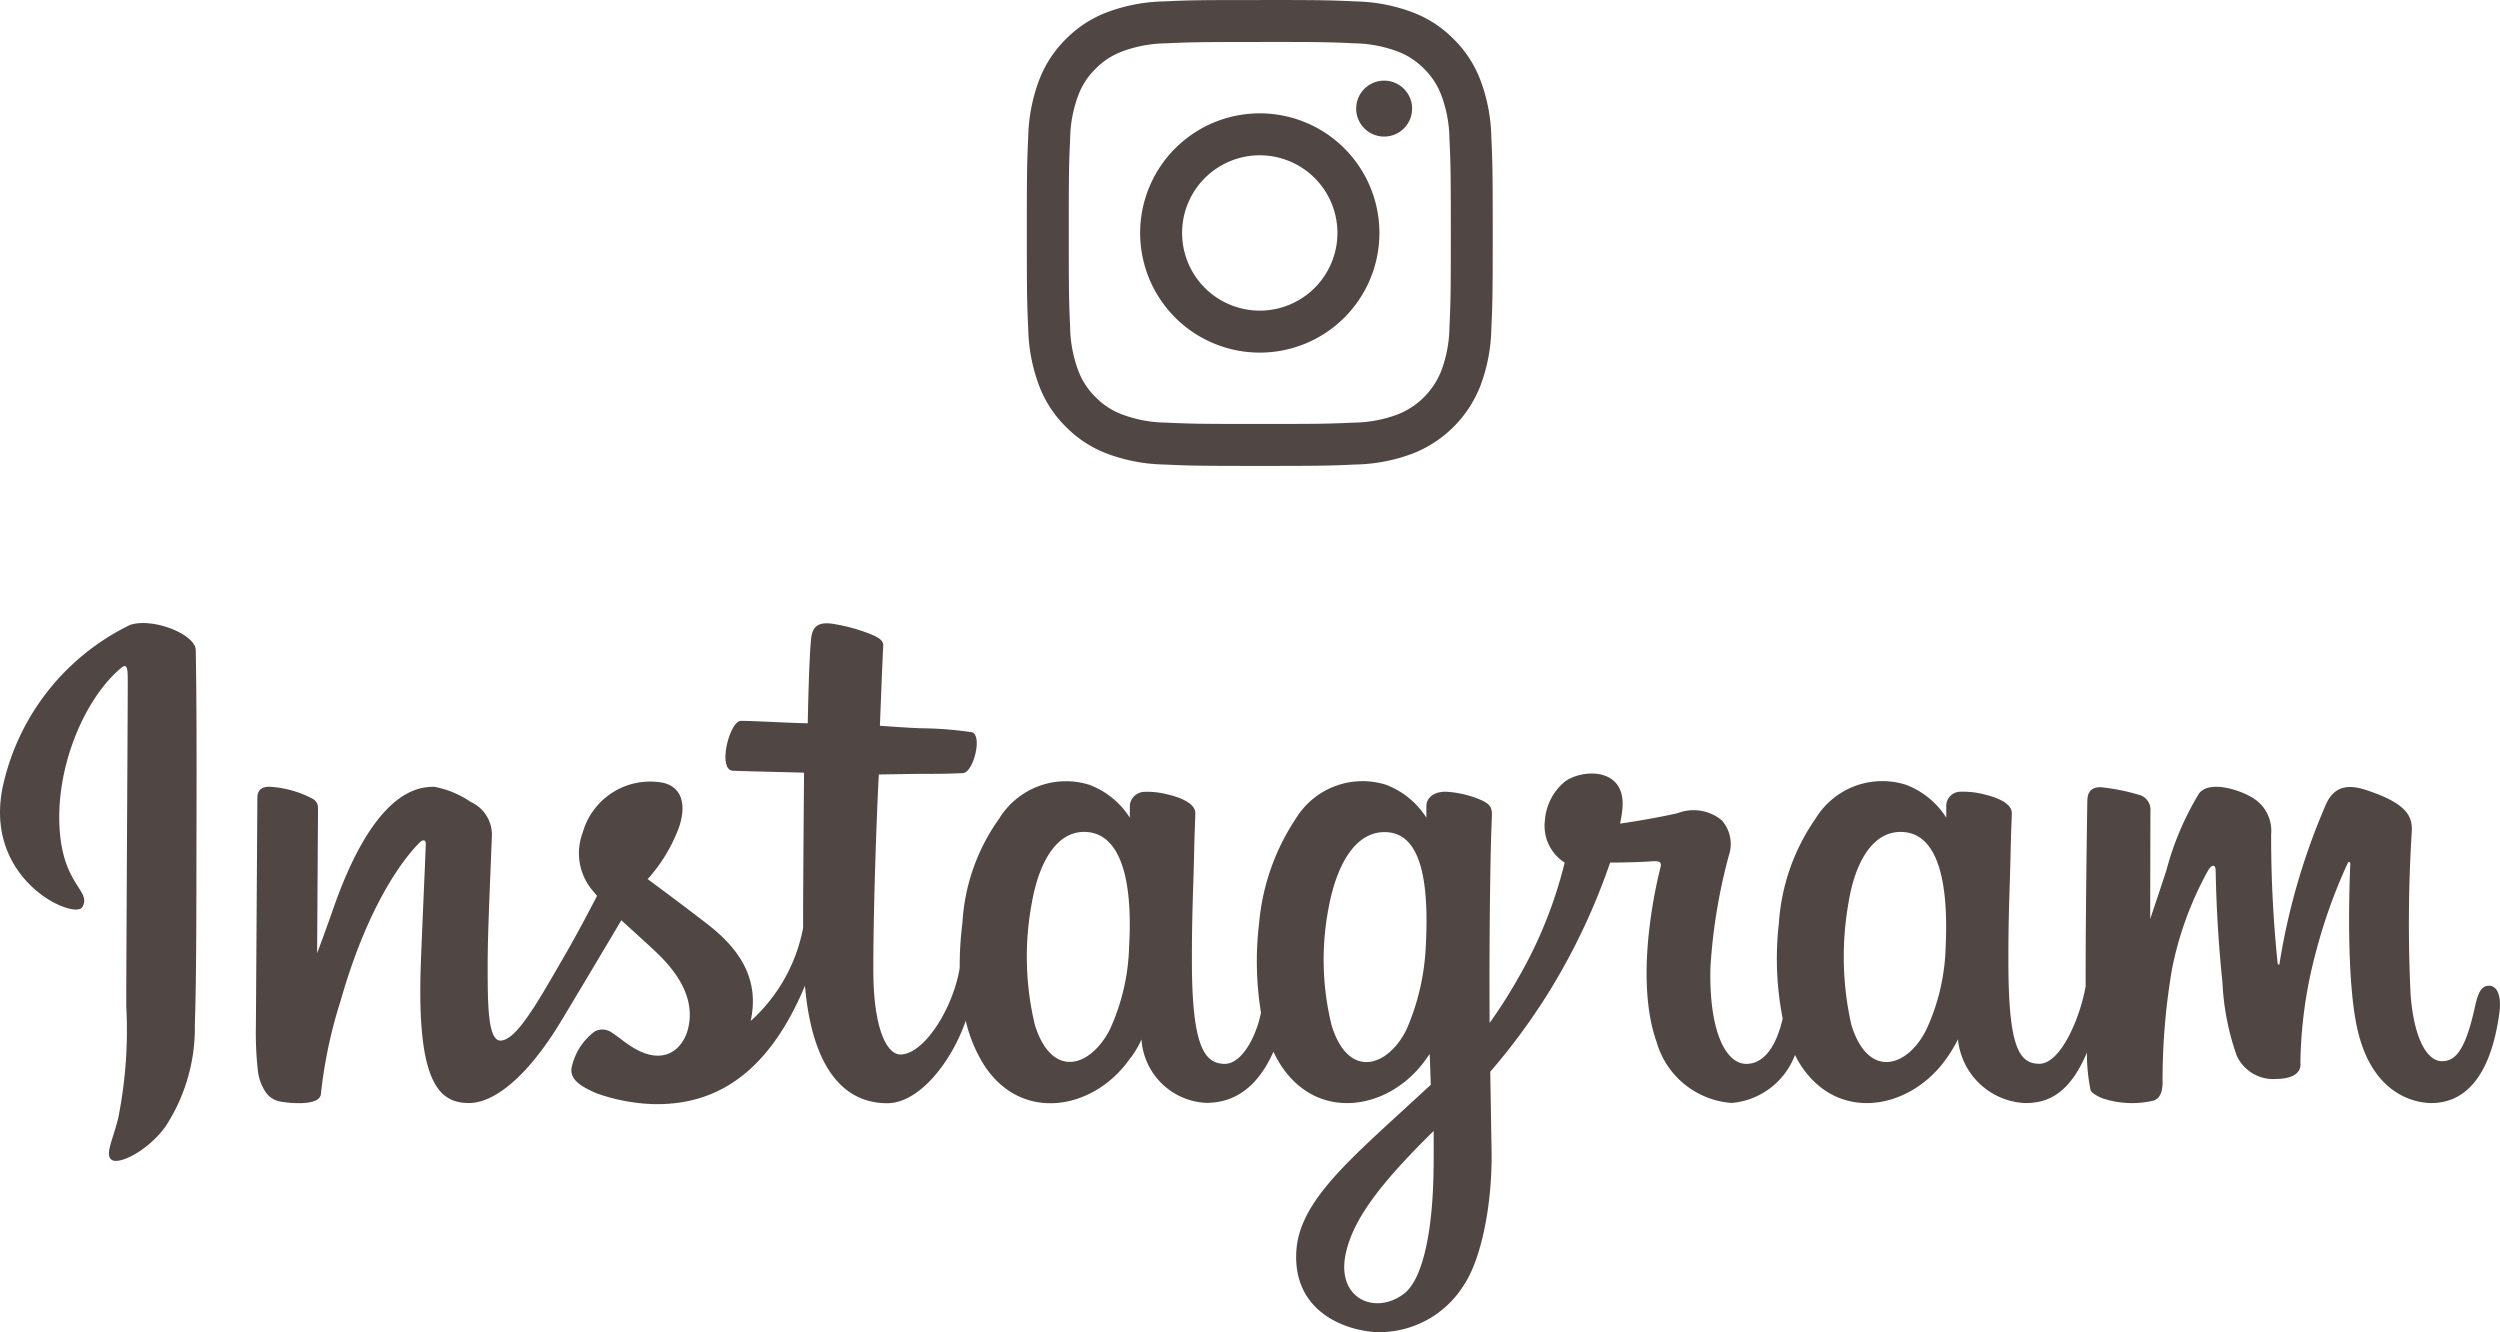 <svg xmlns="http://www.w3.org/2000/svg" xmlns:xlink="http://www.w3.org/1999/xlink" width="149.04" height="79.428" viewBox="0 0 149.04 79.428">
  <defs>
    <clipPath id="clip-path">
      <rect id="長方形_138" data-name="長方形 138" width="27.777" height="27.777" fill="#504644"/>
    </clipPath>
  </defs>
  <g id="グループ_418" data-name="グループ 418" transform="translate(-608.29 -8058.504)">
    <path id="パス_544" data-name="パス 544" d="M7.671.149A14.023,14.023,0,0,0,.208,9.561c-1.341,5.737,4.24,8.163,4.7,7.368.539-.935-1-1.251-1.317-4.227C3.18,8.857,4.967,4.561,7.216,2.676c.418-.35.4.137.4,1.039,0,1.612-.089,16.086-.089,19.106a26.8,26.8,0,0,1-.472,6.653c-.307,1.292-.8,2.166-.427,2.5.418.376,2.2-.519,3.237-1.961a10.755,10.755,0,0,0,1.751-6.064c.094-2.72.09-7.036.094-9.5,0-2.258.038-8.869-.04-12.843-.019-.975-2.723-2-4-1.463M115.993,19.277a12.488,12.488,0,0,1-1.152,4.957c-1.13,2.268-3.475,2.972-4.471-.288a18.424,18.424,0,0,1-.178-7.225c.4-2.527,1.506-4.434,3.342-4.262C115.345,12.628,116.193,14.962,115.993,19.277ZM85.463,32.46c-.024,3.531-.58,6.626-1.772,7.525C82,41.26,79.73,40.3,80.2,37.728c.416-2.28,2.384-4.608,5.268-7.453,0,0,.006.649,0,2.185ZM85,19.256a13.97,13.97,0,0,1-1.152,4.978c-1.13,2.268-3.492,2.977-4.471-.288a16.373,16.373,0,0,1-.178-6.937c.43-2.36,1.471-4.55,3.342-4.55,1.819,0,2.716,2,2.459,6.8Zm-17.686-.03a12.625,12.625,0,0,1-1.152,5.008C65,26.486,62.706,27.2,61.693,23.946a17.446,17.446,0,0,1-.178-7.276c.451-2.565,1.58-4.384,3.342-4.212,1.81.177,2.69,2.5,2.459,6.768Zm81.05,2.394c-.443,0-.645.456-.811,1.224-.58,2.67-1.189,3.272-1.974,3.272-.878,0-1.666-1.322-1.869-3.968a88.4,88.4,0,0,1,.07-9.722c.042-.783-.174-1.558-2.274-2.32-.9-.328-2.217-.811-2.871.767a39.3,39.3,0,0,0-2.741,9.439c-.009.075-.1.09-.116-.084a73.32,73.32,0,0,1-.381-7.644,2.29,2.29,0,0,0-1.135-2.187c-.615-.388-2.481-1.074-3.153-.258a17.224,17.224,0,0,0-1.957,4.6c-.569,1.731-.966,2.9-.966,2.9s.008-4.672.014-6.444a.908.908,0,0,0-.594-.932,12.444,12.444,0,0,0-2.369-.482c-.642,0-.8.359-.8.882,0,.068-.1,6.151-.1,10.4,0,.185,0,.386,0,.6-.355,1.955-1.507,4.608-2.76,4.608s-1.846-1.11-1.846-6.18c0-2.958.089-4.244.132-6.383.025-1.232.074-2.178.072-2.393-.009-.659-1.148-.99-1.678-1.113a4.965,4.965,0,0,0-1.356-.151.847.847,0,0,0-.873.826c0,.247,0,.718,0,.718a4.9,4.9,0,0,0-2.422-1.964,4.66,4.66,0,0,0-5.372,2.026,12.324,12.324,0,0,0-2.185,6.245,18.53,18.53,0,0,0,.227,5.674c-.442,1.912-1.263,2.7-2.162,2.7-1.305,0-2.252-2.131-2.142-5.815a33.4,33.4,0,0,1,1.088-6.585,2.132,2.132,0,0,0-.418-2.124,2.634,2.634,0,0,0-2.616-.426c-.922.216-2.24.449-3.445.627a6.987,6.987,0,0,0,.132-.8c.314-2.684-2.6-2.466-3.533-1.609a3.3,3.3,0,0,0-1.077,2.2,2.6,2.6,0,0,0,1.177,2.534,26.2,26.2,0,0,1-2.757,6.858,29.564,29.564,0,0,1-1.719,2.7q0-.47-.005-.938c-.014-4.435.045-7.925.071-9.184.025-1.232.075-2.153.072-2.368-.007-.482-.288-.664-.873-.894a6.2,6.2,0,0,0-1.763-.394c-.8-.062-1.283.362-1.271.865,0,.095,0,.677,0,.677A4.895,4.895,0,0,0,82.62,9.634a4.66,4.66,0,0,0-5.372,2.026,13.367,13.367,0,0,0-2.185,6.224,19.089,19.089,0,0,0,.112,5.339c-.3,1.492-1.17,3.052-2.151,3.052-1.254,0-1.968-1.11-1.968-6.18,0-2.958.089-4.244.132-6.383.025-1.232.074-2.179.072-2.393-.009-.658-1.148-.99-1.678-1.113a4.878,4.878,0,0,0-1.4-.148.9.9,0,0,0-.826.794V11.6a4.9,4.9,0,0,0-2.422-1.964,4.676,4.676,0,0,0-5.372,2.026,11.824,11.824,0,0,0-2.185,6.195,20.867,20.867,0,0,0-.164,2.707c-.391,2.393-2.12,5.152-3.534,5.152-.827,0-1.615-1.6-1.615-5.025,0-4.555.282-11.042.33-11.667,0,0,1.786-.03,2.132-.034.891-.01,1.7.011,2.885-.049.6-.03,1.169-2.167.555-2.431a21.283,21.283,0,0,0-3.027-.241c-.656-.015-2.482-.15-2.482-.15s.164-4.305.2-4.76c.032-.379-.458-.574-.739-.693A10.141,10.141,0,0,0,49.9.086c-1-.207-1.457,0-1.545.841-.134,1.283-.2,5.043-.2,5.043-.735,0-3.247-.144-3.982-.144-.683,0-1.421,2.939-.476,2.975,1.087.042,2.981.078,4.237.116,0,0-.056,6.593-.056,8.628,0,.217,0,.425,0,.627a9.953,9.953,0,0,1-3.126,5.548c.523-2.383-.545-4.173-2.469-5.688-.709-.558-2.108-1.615-3.673-2.773a9.451,9.451,0,0,0,1.711-2.691c.57-1.273.594-2.731-.8-3.052a4.179,4.179,0,0,0-4.784,2.977,3.452,3.452,0,0,0,.657,3.526c.063.079.131.16.2.241-.522,1.005-1.238,2.359-1.845,3.408-1.684,2.914-2.957,5.219-3.918,5.219-.769,0-.758-2.34-.758-4.531,0-1.889.139-4.728.251-7.669a2.14,2.14,0,0,0-1.264-2.028,5.679,5.679,0,0,0-2.164-.9c-.916,0-3.559.125-6.057,7.349-.315.911-.933,2.57-.933,2.57l.053-8.688a.6.6,0,0,0-.357-.535,6.167,6.167,0,0,0-2.545-.7q-.714,0-.714.663l-.087,13.592a19.968,19.968,0,0,0,.129,2.765,2.9,2.9,0,0,0,.471,1.212,1.348,1.348,0,0,0,.828.53c.362.075,2.343.329,2.446-.428a27.846,27.846,0,0,1,1.168-5.549c1.619-5.7,3.731-8.479,4.724-9.466.174-.173.372-.183.362.1-.043,1.249-.191,4.371-.292,7.023-.269,7.1,1.022,8.413,2.868,8.413,1.412,0,3.4-1.4,5.534-4.953,1.33-2.213,2.621-4.382,3.549-5.946.646.6,1.372,1.243,2.1,1.931,1.685,1.6,2.238,3.119,1.871,4.56-.281,1.1-1.338,2.238-3.219,1.134-.548-.322-.782-.571-1.334-.934a.947.947,0,0,0-1.02-.049A3.629,3.629,0,0,0,34.1,26.4c-.224.814.591,1.244,1.436,1.62a11.147,11.147,0,0,0,3.288.651c3.885.13,7-1.876,9.164-7.05.388,4.469,2.038,7,4.906,7,1.917,0,3.84-2.478,4.68-4.916a8.649,8.649,0,0,0,1.06,2.589c2.21,3.5,6.5,2.748,8.65-.225a5.536,5.536,0,0,0,.767-1.249A4.052,4.052,0,0,0,71.917,28.6c1.45,0,2.947-.685,4-3.047a7.193,7.193,0,0,0,.4.733c2.21,3.5,6.5,2.748,8.65-.225.1-.14.19-.266.267-.38l.063,1.844-1.982,1.818C80,32.39,77.472,34.7,77.286,37.39c-.238,3.43,2.544,4.705,4.648,4.872a5.934,5.934,0,0,0,5.326-2.785c1.035-1.521,1.712-4.794,1.662-8.028-.02-1.295-.052-2.941-.078-4.705a37.72,37.72,0,0,0,3.691-5.071,38.376,38.376,0,0,0,3.456-7.4s1.228.011,2.538-.075c.419-.027.54.058.462.366-.094.371-1.656,6.4-.23,10.41a5.031,5.031,0,0,0,4.48,3.632,4.444,4.444,0,0,0,3.77-2.865,6.056,6.056,0,0,0,.3.546c2.21,3.5,6.482,2.743,8.65-.226a8.85,8.85,0,0,0,.767-1.249,4.207,4.207,0,0,0,4.019,3.8c1.348,0,2.627-.553,3.666-3.009a11.111,11.111,0,0,0,.219,2.244c.066.17.449.385.728.488a5.571,5.571,0,0,0,2.956.147c.322-.065.574-.324.608-.992a39.391,39.391,0,0,1,.566-6.889,20.263,20.263,0,0,1,2.119-5.806c.221-.4.47-.461.479-.042.019.847.061,3.333.406,6.673a15.194,15.194,0,0,0,.854,4.369,2.4,2.4,0,0,0,2.411,1.376c.476,0,1.471-.132,1.382-.968a26.682,26.682,0,0,1,.912-6.547,31.9,31.9,0,0,1,1.878-5.281c.127-.288.187-.061.185-.017-.073,1.628-.236,6.953.427,9.866.9,3.946,3.5,4.387,4.406,4.387,1.935,0,3.517-1.472,4.05-5.345.128-.932-.062-1.652-.631-1.652" transform="translate(608.29 8095.652)" fill="#504644"/>
    <g id="グループ_195" data-name="グループ 195" transform="translate(669.504 8058.504)">
      <g id="グループ_194" data-name="グループ 194" clip-path="url(#clip-path)">
        <path id="パス_545" data-name="パス 545" d="M13.888,2.5c3.708,0,4.148.014,5.612.081a7.684,7.684,0,0,1,2.579.478,4.3,4.3,0,0,1,1.6,1.039,4.3,4.3,0,0,1,1.039,1.6,7.685,7.685,0,0,1,.478,2.579c.067,1.464.081,1.9.081,5.612s-.014,4.148-.081,5.612a7.685,7.685,0,0,1-.478,2.579,4.6,4.6,0,0,1-2.636,2.636,7.684,7.684,0,0,1-2.579.478c-1.464.067-1.9.081-5.612.081s-4.148-.014-5.612-.081A7.684,7.684,0,0,1,5.7,24.715a4.3,4.3,0,0,1-1.6-1.039,4.3,4.3,0,0,1-1.039-1.6A7.686,7.686,0,0,1,2.582,19.5c-.067-1.464-.081-1.9-.081-5.612s.014-4.148.081-5.612A7.686,7.686,0,0,1,3.061,5.7,4.3,4.3,0,0,1,4.1,4.1,4.3,4.3,0,0,1,5.7,3.062a7.684,7.684,0,0,1,2.579-.478c1.465-.067,1.9-.081,5.612-.081m0-2.5C10.116,0,9.643.016,8.161.084A10.2,10.2,0,0,0,4.79.729a6.808,6.808,0,0,0-2.46,1.6,6.808,6.808,0,0,0-1.6,2.46A10.194,10.194,0,0,0,.083,8.162C.015,9.644,0,10.117,0,13.889s.016,4.245.084,5.726a10.194,10.194,0,0,0,.646,3.371,6.808,6.808,0,0,0,1.6,2.46,6.808,6.808,0,0,0,2.46,1.6,10.2,10.2,0,0,0,3.371.646c1.481.068,1.954.084,5.726.084s4.245-.016,5.726-.084a10.2,10.2,0,0,0,3.371-.646,7.1,7.1,0,0,0,4.062-4.062,10.194,10.194,0,0,0,.646-3.371c.068-1.481.084-1.954.084-5.726s-.016-4.245-.084-5.726a10.194,10.194,0,0,0-.646-3.371,6.809,6.809,0,0,0-1.6-2.46,6.809,6.809,0,0,0-2.46-1.6A10.2,10.2,0,0,0,19.614.084C18.132.016,17.66,0,13.888,0" transform="translate(0.001 0)" fill="#504644"/>
        <path id="パス_546" data-name="パス 546" d="M129.687,122.556a7.132,7.132,0,1,0,7.132,7.132,7.132,7.132,0,0,0-7.132-7.132m0,11.761a4.63,4.63,0,1,1,4.629-4.629,4.63,4.63,0,0,1-4.629,4.629" transform="translate(-115.798 -115.799)" fill="#504644"/>
        <path id="パス_547" data-name="パス 547" d="M359.5,88.882a1.667,1.667,0,1,1-1.667-1.667,1.667,1.667,0,0,1,1.667,1.667" transform="translate(-336.53 -82.407)" fill="#504644"/>
      </g>
    </g>
  </g>
</svg>
